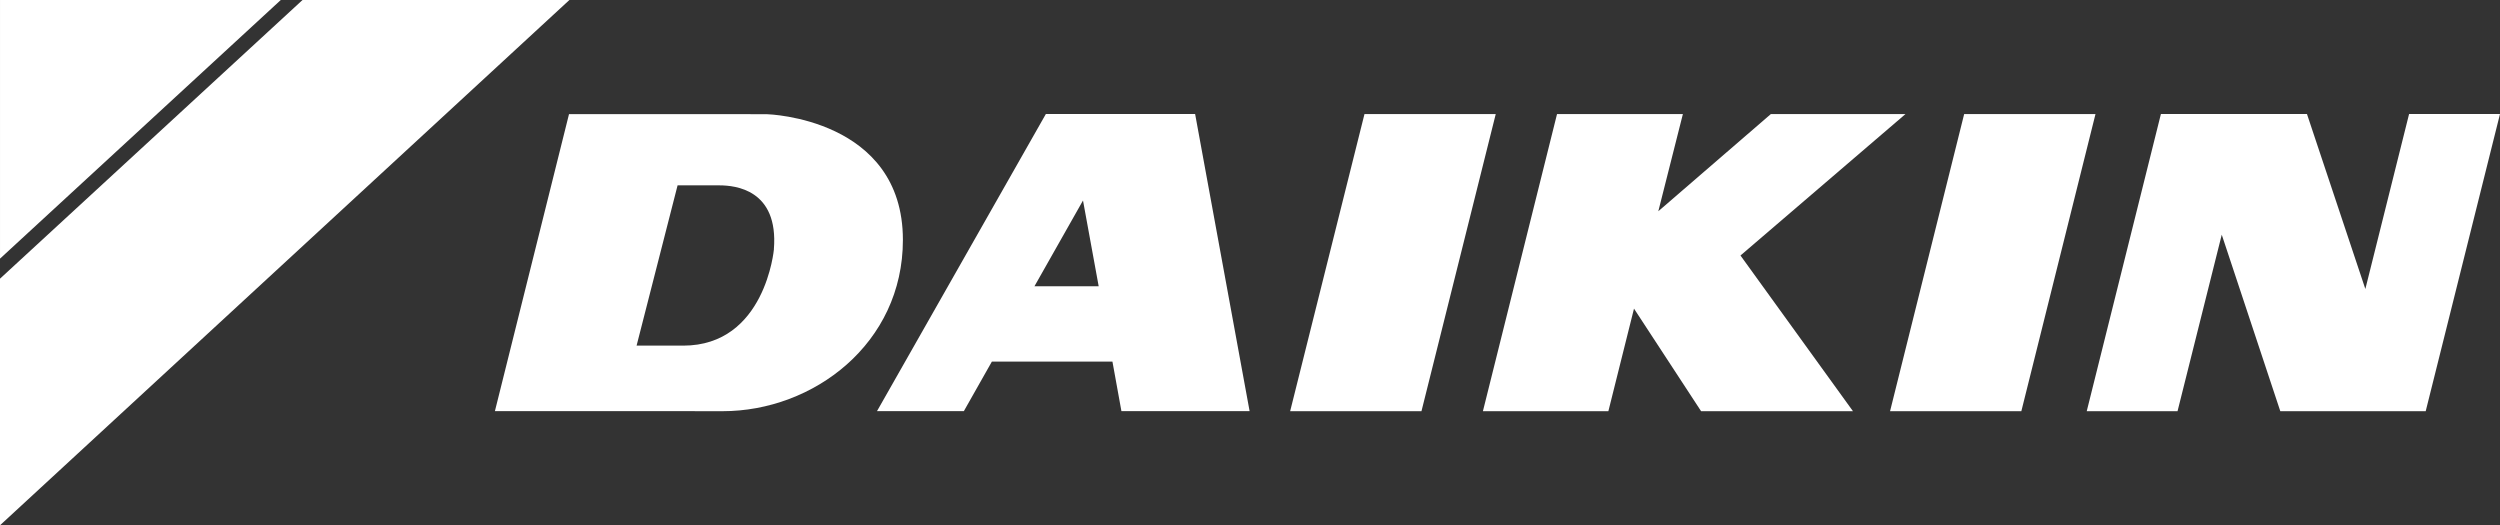 <?xml version="1.0" encoding="UTF-8"?> <svg xmlns="http://www.w3.org/2000/svg" width="187.873" height="39.476" viewBox="0 0 187.873 39.476"><rect x="0" y="0" width="187.873" height="39.476" fill="#333333" stroke="none"/><g id="Groupe_4244" data-name="Groupe 4244" transform="translate(-1064 -3331.955)"><g id="Groupe_4186" data-name="Groupe 4186" transform="translate(-174.044 1373.5)"><g id="Groupe_4165" data-name="Groupe 4165" transform="translate(1238.045 1958.455)"><path id="Tracé_28326" data-name="Tracé 28326" d="M0,0V19.437L21.1,0Z" fill="#fff"></path></g><g id="Groupe_4166" data-name="Groupe 4166" transform="translate(1238.044 1958.455)"><path id="Tracé_28327" data-name="Tracé 28327" d="M-8.365,0-31.1,20.943V39.476L11.69,0Z" transform="translate(31.099)" fill="#fff"></path></g></g><g id="Groupe_4185" data-name="Groupe 4185" transform="translate(-174.044 1373.5)"><g id="Groupe_4183" data-name="Groupe 4183"><g id="Groupe_4158" data-name="Groupe 4158" transform="translate(1334.998 1967.025)"><path id="Tracé_28319" data-name="Tracé 28319" d="M-2.055,0-7.641,22.331H2.227L7.809,0Z" transform="translate(7.641)" fill="#fff"></path></g><g id="Groupe_4159" data-name="Groupe 4159" transform="translate(1303.949 1967.022)"><path id="Tracé_28320" data-name="Tracé 28320" d="M-4.669,0-17.36,22.331h6.527l2.106-3.723H.334l.675,3.723h9.633L6.547,0Zm1.4,12.946H-5.527L-1.878,6.5-.7,12.946Z" transform="translate(17.36)" fill="#fff"></path></g><g id="Groupe_4160" data-name="Groupe 4160" transform="translate(1380.08 1967.025)"><path id="Tracé_28321" data-name="Tracé 28321" d="M-2.05,0-7.62,22.331H2.246L7.819,0Z" transform="translate(7.62)" fill="#fff"></path></g><g id="Groupe_4161" data-name="Groupe 4161" transform="translate(1349.483 1967.025)"><path id="Tracé_28322" data-name="Tracé 28322" d="M-11.684,0H-21.8L-30.26,7.305-28.413,0h-9.458l-5.57,22.331h9.428l1.926-7.708,5.042,7.708h11.413l-8.453-11.7Z" transform="translate(43.442)" fill="#fff"></path></g><g id="Groupe_4164" data-name="Groupe 4164" transform="translate(1394.86 1967.022)"><path id="Tracé_28325" data-name="Tracé 28325" d="M-8.913,0-12.2,13.151-16.588,0H-27.563l-5.575,22.335h6.824L-22.991,9.07l4.4,13.265H-7.665L-2.081,0Z" transform="translate(33.138)" fill="#fff"></path></g></g><g id="Groupe_4184" data-name="Groupe 4184" transform="translate(1275.235 1967.027)"><path id="Tracé_28323" data-name="Tracé 28323" d="M-7.531,0l-2.552-.009H-22.431L-28,22.312h12.26l4.85.005c6.83,0,13.55-5.082,13.55-12.871C2.66.284-7.531,0-7.531,0m.5,10.138s-.641,7.252-6.822,7.252h-3.5l3.081-12.044H-11.1c1.136.007,4.423.3,4.065,4.792" transform="translate(28.001 0.012)" fill="#fff"></path></g></g></g></svg> 